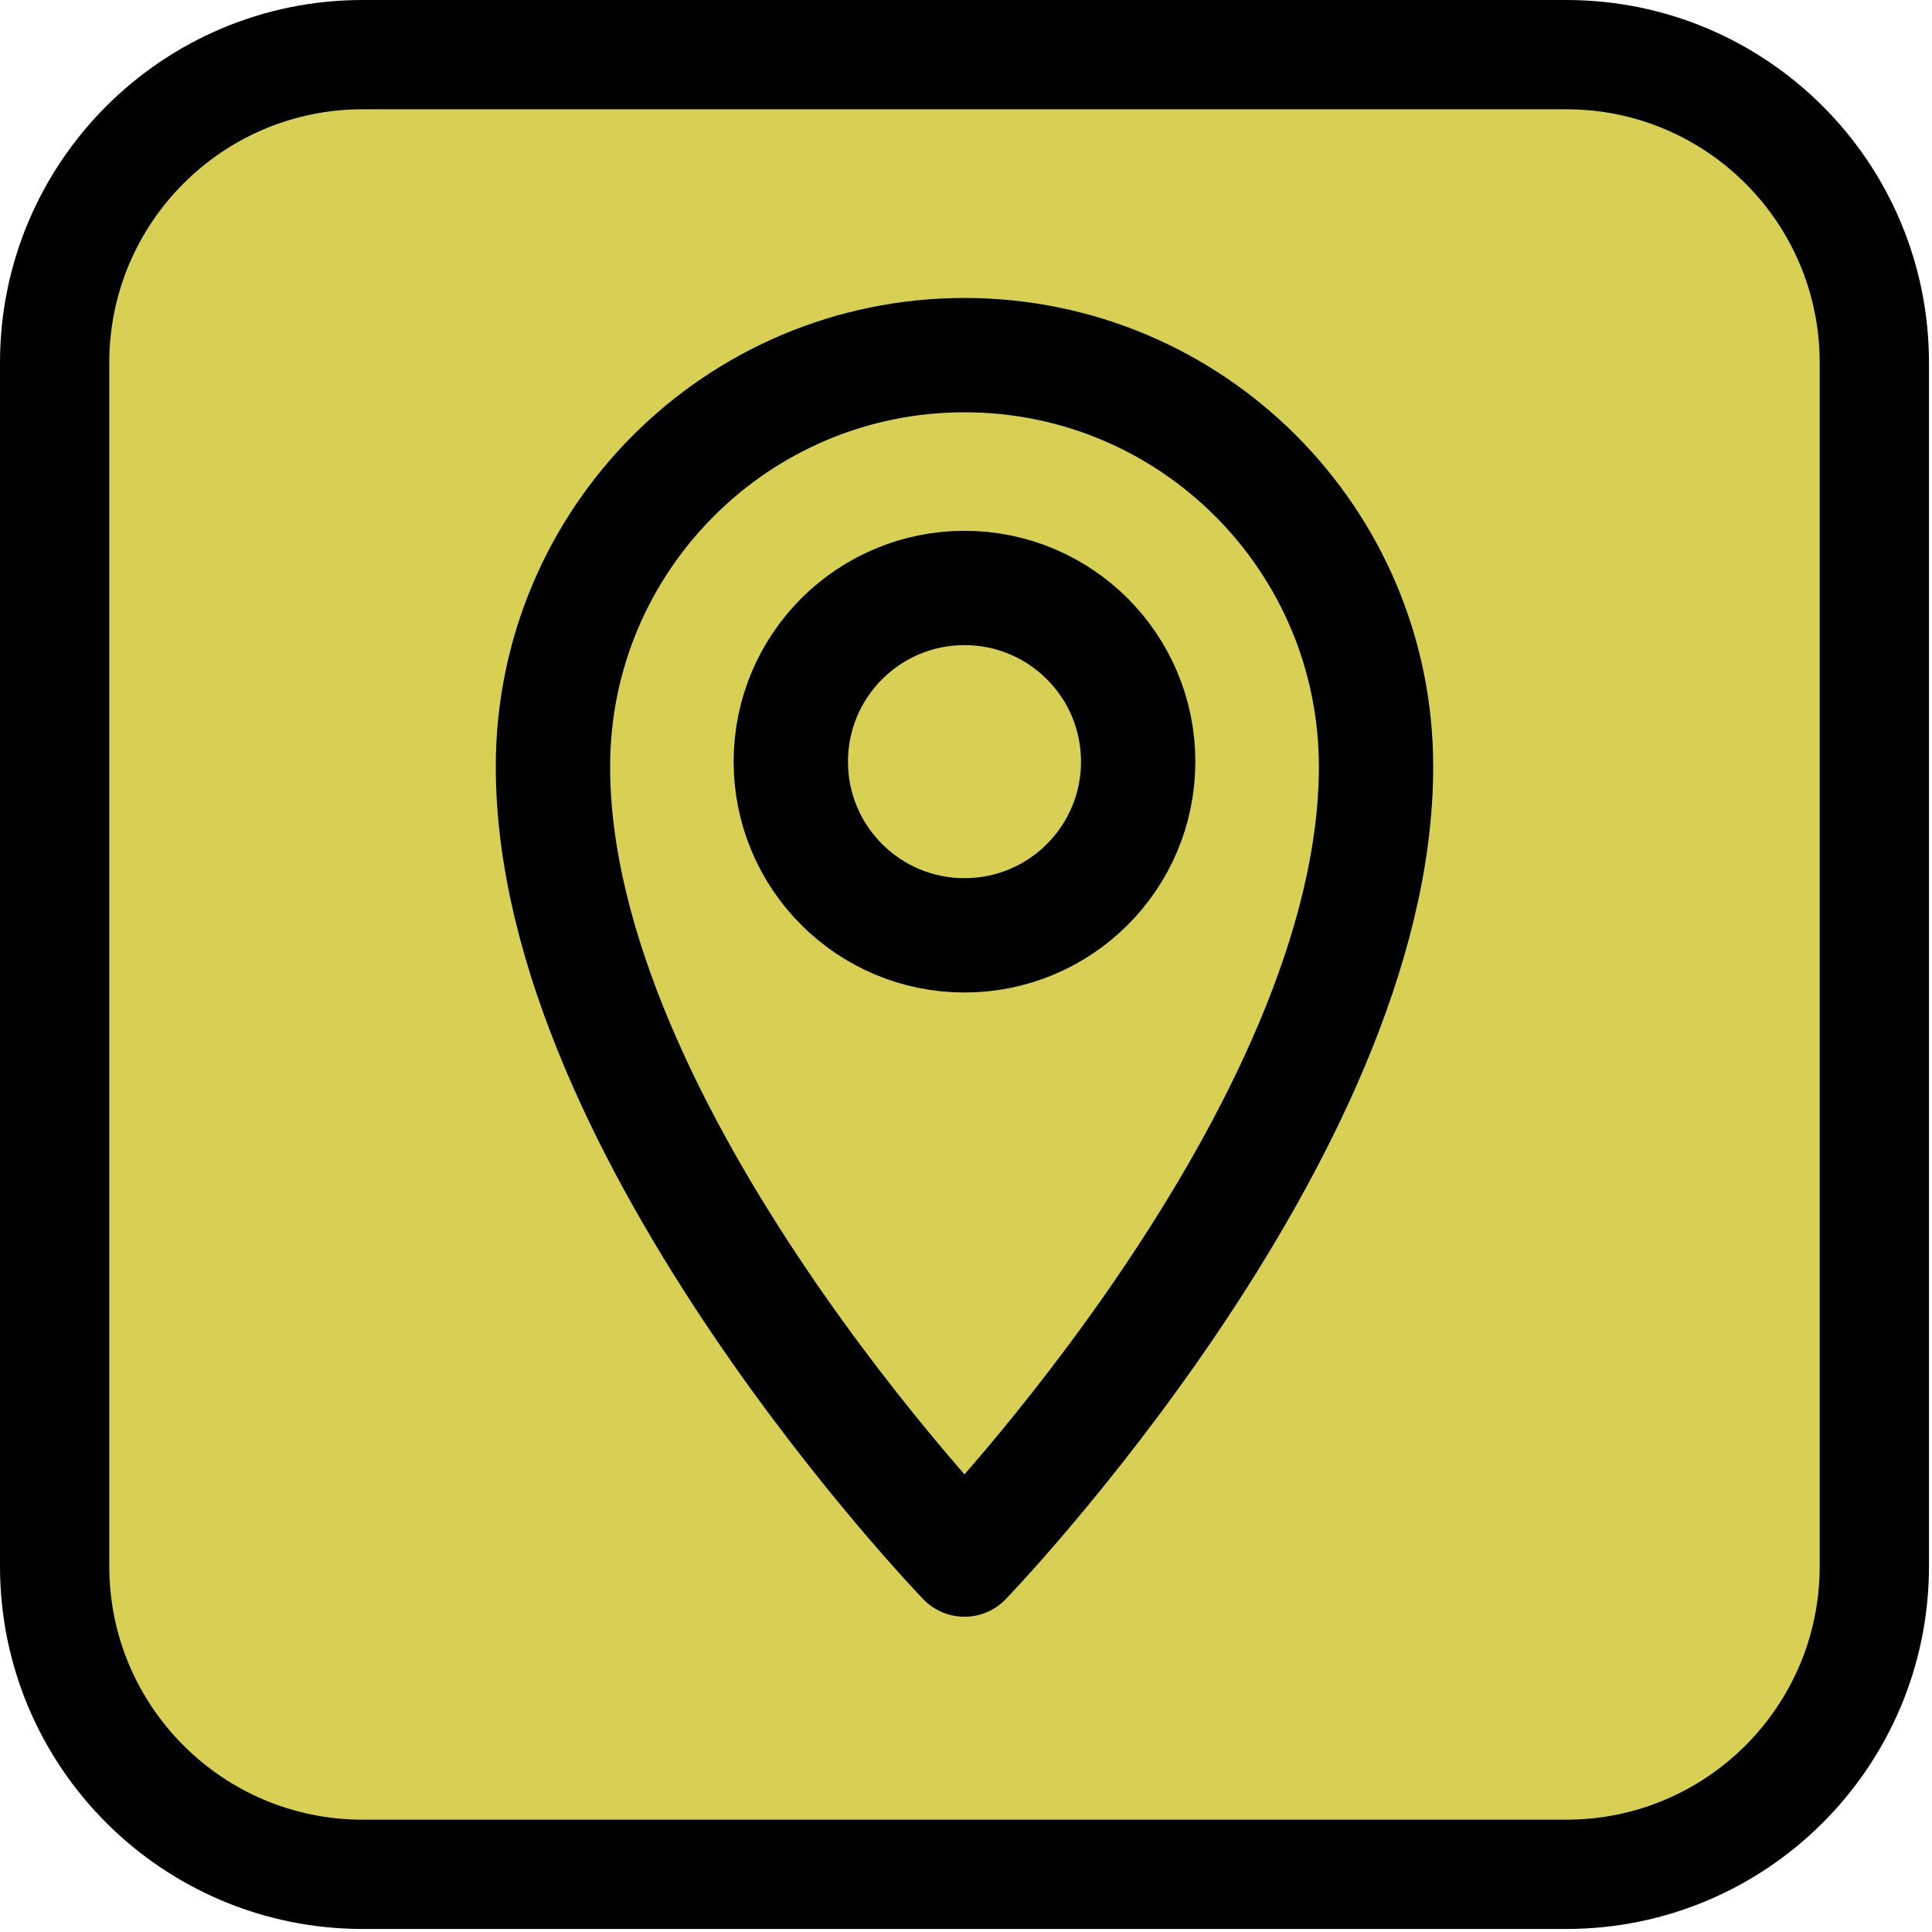 <?xml version="1.0" encoding="UTF-8"?>
<svg width="169px" height="169px" viewBox="0 0 169 169" version="1.1" xmlns="http://www.w3.org/2000/svg" xmlns:xlink="http://www.w3.org/1999/xlink">
    <!-- Generator: Sketch 64 (93537) - https://sketch.com -->
    <title>header_6_kontakt_picto_gelb_RGB</title>
    <desc>Created with Sketch.</desc>
    <g id="Page-1" stroke="none" stroke-width="1" fill="none" fill-rule="evenodd">
        <g id="header_6_kontakt_picto_gelb_RGB" transform="translate(4, 4)" stroke="#000000">
            <path d="M159.956,133.008 C159.956,147.893 147.894,159.955 133.009,159.955 L27.726,159.955 C12.844,159.955 0.779,147.893 0.779,133.008 L0.779,27.729 C0.779,12.844 12.844,0.779 27.726,0.779 L133.009,0.779 C147.894,0.779 159.956,12.844 159.956,27.729 L159.956,133.008 L159.956,133.008 Z" id="Path" stroke-width="9.559" fill="#D7D054" fill-rule="nonzero"></path>
            <path d="M116.368,63.065 C116.368,43.183 100.25,27.065 80.368,27.065 C60.486,27.065 44.368,43.183 44.368,63.065 C44.368,95.102 80.368,132.423 80.368,132.423 C80.368,132.423 116.368,95.102 116.368,63.065 Z" id="Path" stroke-width="10" stroke-linecap="round" stroke-linejoin="round"></path>
            <circle id="Oval" stroke-width="10" stroke-linecap="round" stroke-linejoin="round" cx="80.368" cy="62.625" r="15.193"></circle>
        </g>
    </g>
</svg>